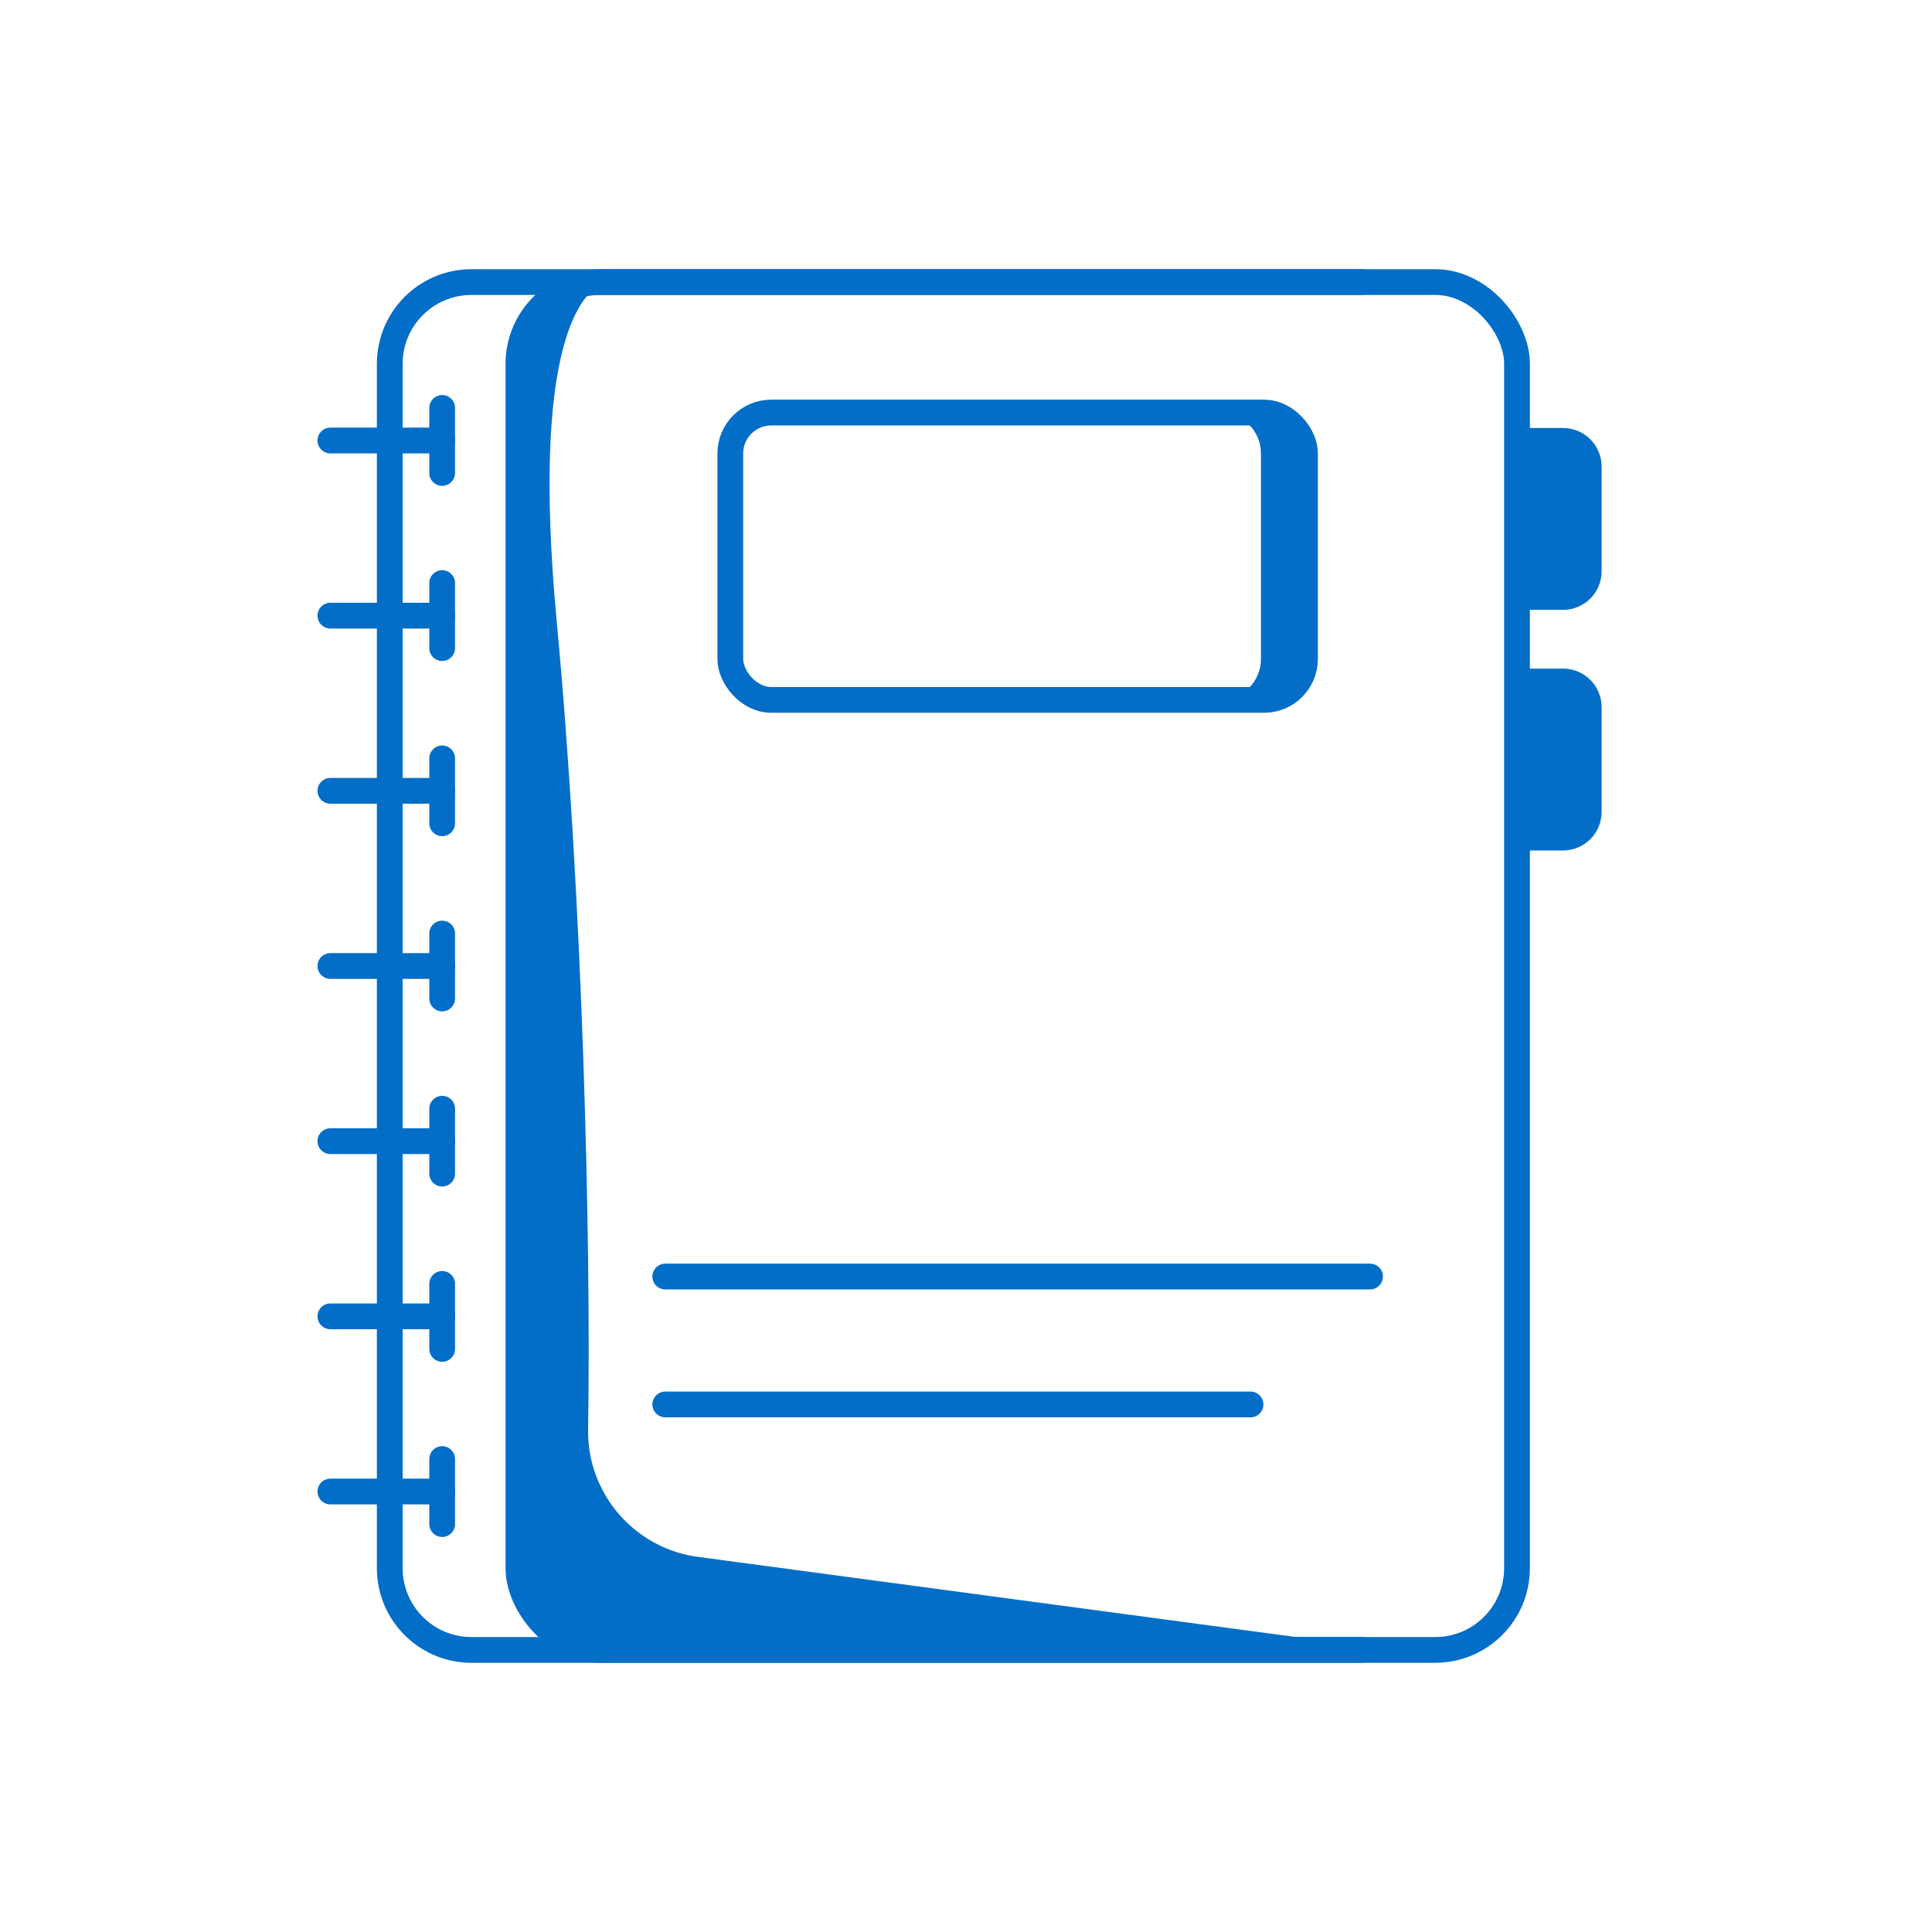 <?xml version="1.0" encoding="UTF-8"?>
<svg xmlns="http://www.w3.org/2000/svg" id="Layer_2" data-name="Layer 2" viewBox="0 0 150 150">
  <defs>
    <style>
      .cls-1 {
        stroke: #036ec7;
        stroke-width: 2px;
      }

      .cls-1, .cls-2 {
        fill: none;
        stroke-linecap: round;
        stroke-linejoin: round;
      }

      .cls-2 {
        stroke: #3e99d4;
      }

      .cls-3 {
        fill: #036ec7;
      }
    </style>
  </defs>
  <path class="cls-3" d="M117.78,33.23h3.57c1.66,0,3,1.34,3,3v8.12c0,1.66-1.34,3-3,3h-3.57v-14.12h0Z"></path>
  <path class="cls-3" d="M117.78,51.91h3.57c1.66,0,3,1.34,3,3v8.12c0,1.66-1.34,3-3,3h-3.57v-14.12h0Z"></path>
  <path class="cls-1" d="M105.67,128.1H36.61c-3.51,0-6.35-2.84-6.35-6.35V28.25c0-3.51,2.84-6.35,6.35-6.35h69.06"></path>
  <rect class="cls-2" x="40.25" y="21.9" width="77.53" height="106.2" rx="6.35" ry="6.35"></rect>
  <path class="cls-3" d="M54.36,120.9c-5.02-.59-8.79-4.88-8.7-9.94.24-14.63-.43-41.34-2.43-62.63-2.06-21.97,2.07-25.75,3.68-26.39l-4.65,1.69c-.67-.23-1.18,1.53-1.57,4.72v94.96c0,2.39,1.9,4.33,4.29,4.37,14.85.27,63.1.42,63.1.42l-53.71-7.2Z"></path>
  <line class="cls-1" x1="106.37" y1="99.11" x2="51.65" y2="99.11"></line>
  <line class="cls-1" x1="97.09" y1="109.04" x2="51.65" y2="109.04"></line>
  <rect class="cls-1" x="40.25" y="21.9" width="77.53" height="106.2" rx="6.35" ry="6.35"></rect>
  <g>
    <line class="cls-1" x1="25.65" y1="34.2" x2="34.33" y2="34.2"></line>
    <line class="cls-1" x1="34.33" y1="31.67" x2="34.33" y2="36.72"></line>
  </g>
  <g>
    <line class="cls-1" x1="25.65" y1="47.8" x2="34.33" y2="47.8"></line>
    <line class="cls-1" x1="34.33" y1="45.27" x2="34.33" y2="50.32"></line>
  </g>
  <g>
    <line class="cls-1" x1="25.65" y1="61.4" x2="34.33" y2="61.4"></line>
    <line class="cls-1" x1="34.33" y1="58.88" x2="34.33" y2="63.92"></line>
  </g>
  <g>
    <line class="cls-1" x1="25.65" y1="75" x2="34.33" y2="75"></line>
    <line class="cls-1" x1="34.33" y1="72.48" x2="34.33" y2="77.52"></line>
  </g>
  <g>
    <line class="cls-1" x1="25.65" y1="88.6" x2="34.33" y2="88.6"></line>
    <line class="cls-1" x1="34.33" y1="86.08" x2="34.33" y2="91.12"></line>
  </g>
  <g>
    <line class="cls-1" x1="25.65" y1="102.2" x2="34.33" y2="102.2"></line>
    <line class="cls-1" x1="34.33" y1="99.68" x2="34.33" y2="104.73"></line>
  </g>
  <g>
    <line class="cls-1" x1="25.65" y1="115.8" x2="34.33" y2="115.8"></line>
    <line class="cls-1" x1="34.33" y1="113.28" x2="34.33" y2="118.33"></line>
  </g>
  <rect class="cls-2" x="56.7" y="32.03" width="44.62" height="22.31" rx="3.18" ry="3.18"></rect>
  <path class="cls-3" d="M101.32,35.21v15.95c0,1.76-1.42,3.18-3.18,3.18h-3.42c1.76,0,3.18-1.42,3.18-3.18v-15.95c0-1.76-1.42-3.18-3.18-3.18h3.42c1.76,0,3.18,1.42,3.18,3.18Z"></path>
  <rect class="cls-1" x="56.7" y="32.03" width="44.62" height="22.31" rx="3.18" ry="3.18"></rect>
</svg>
